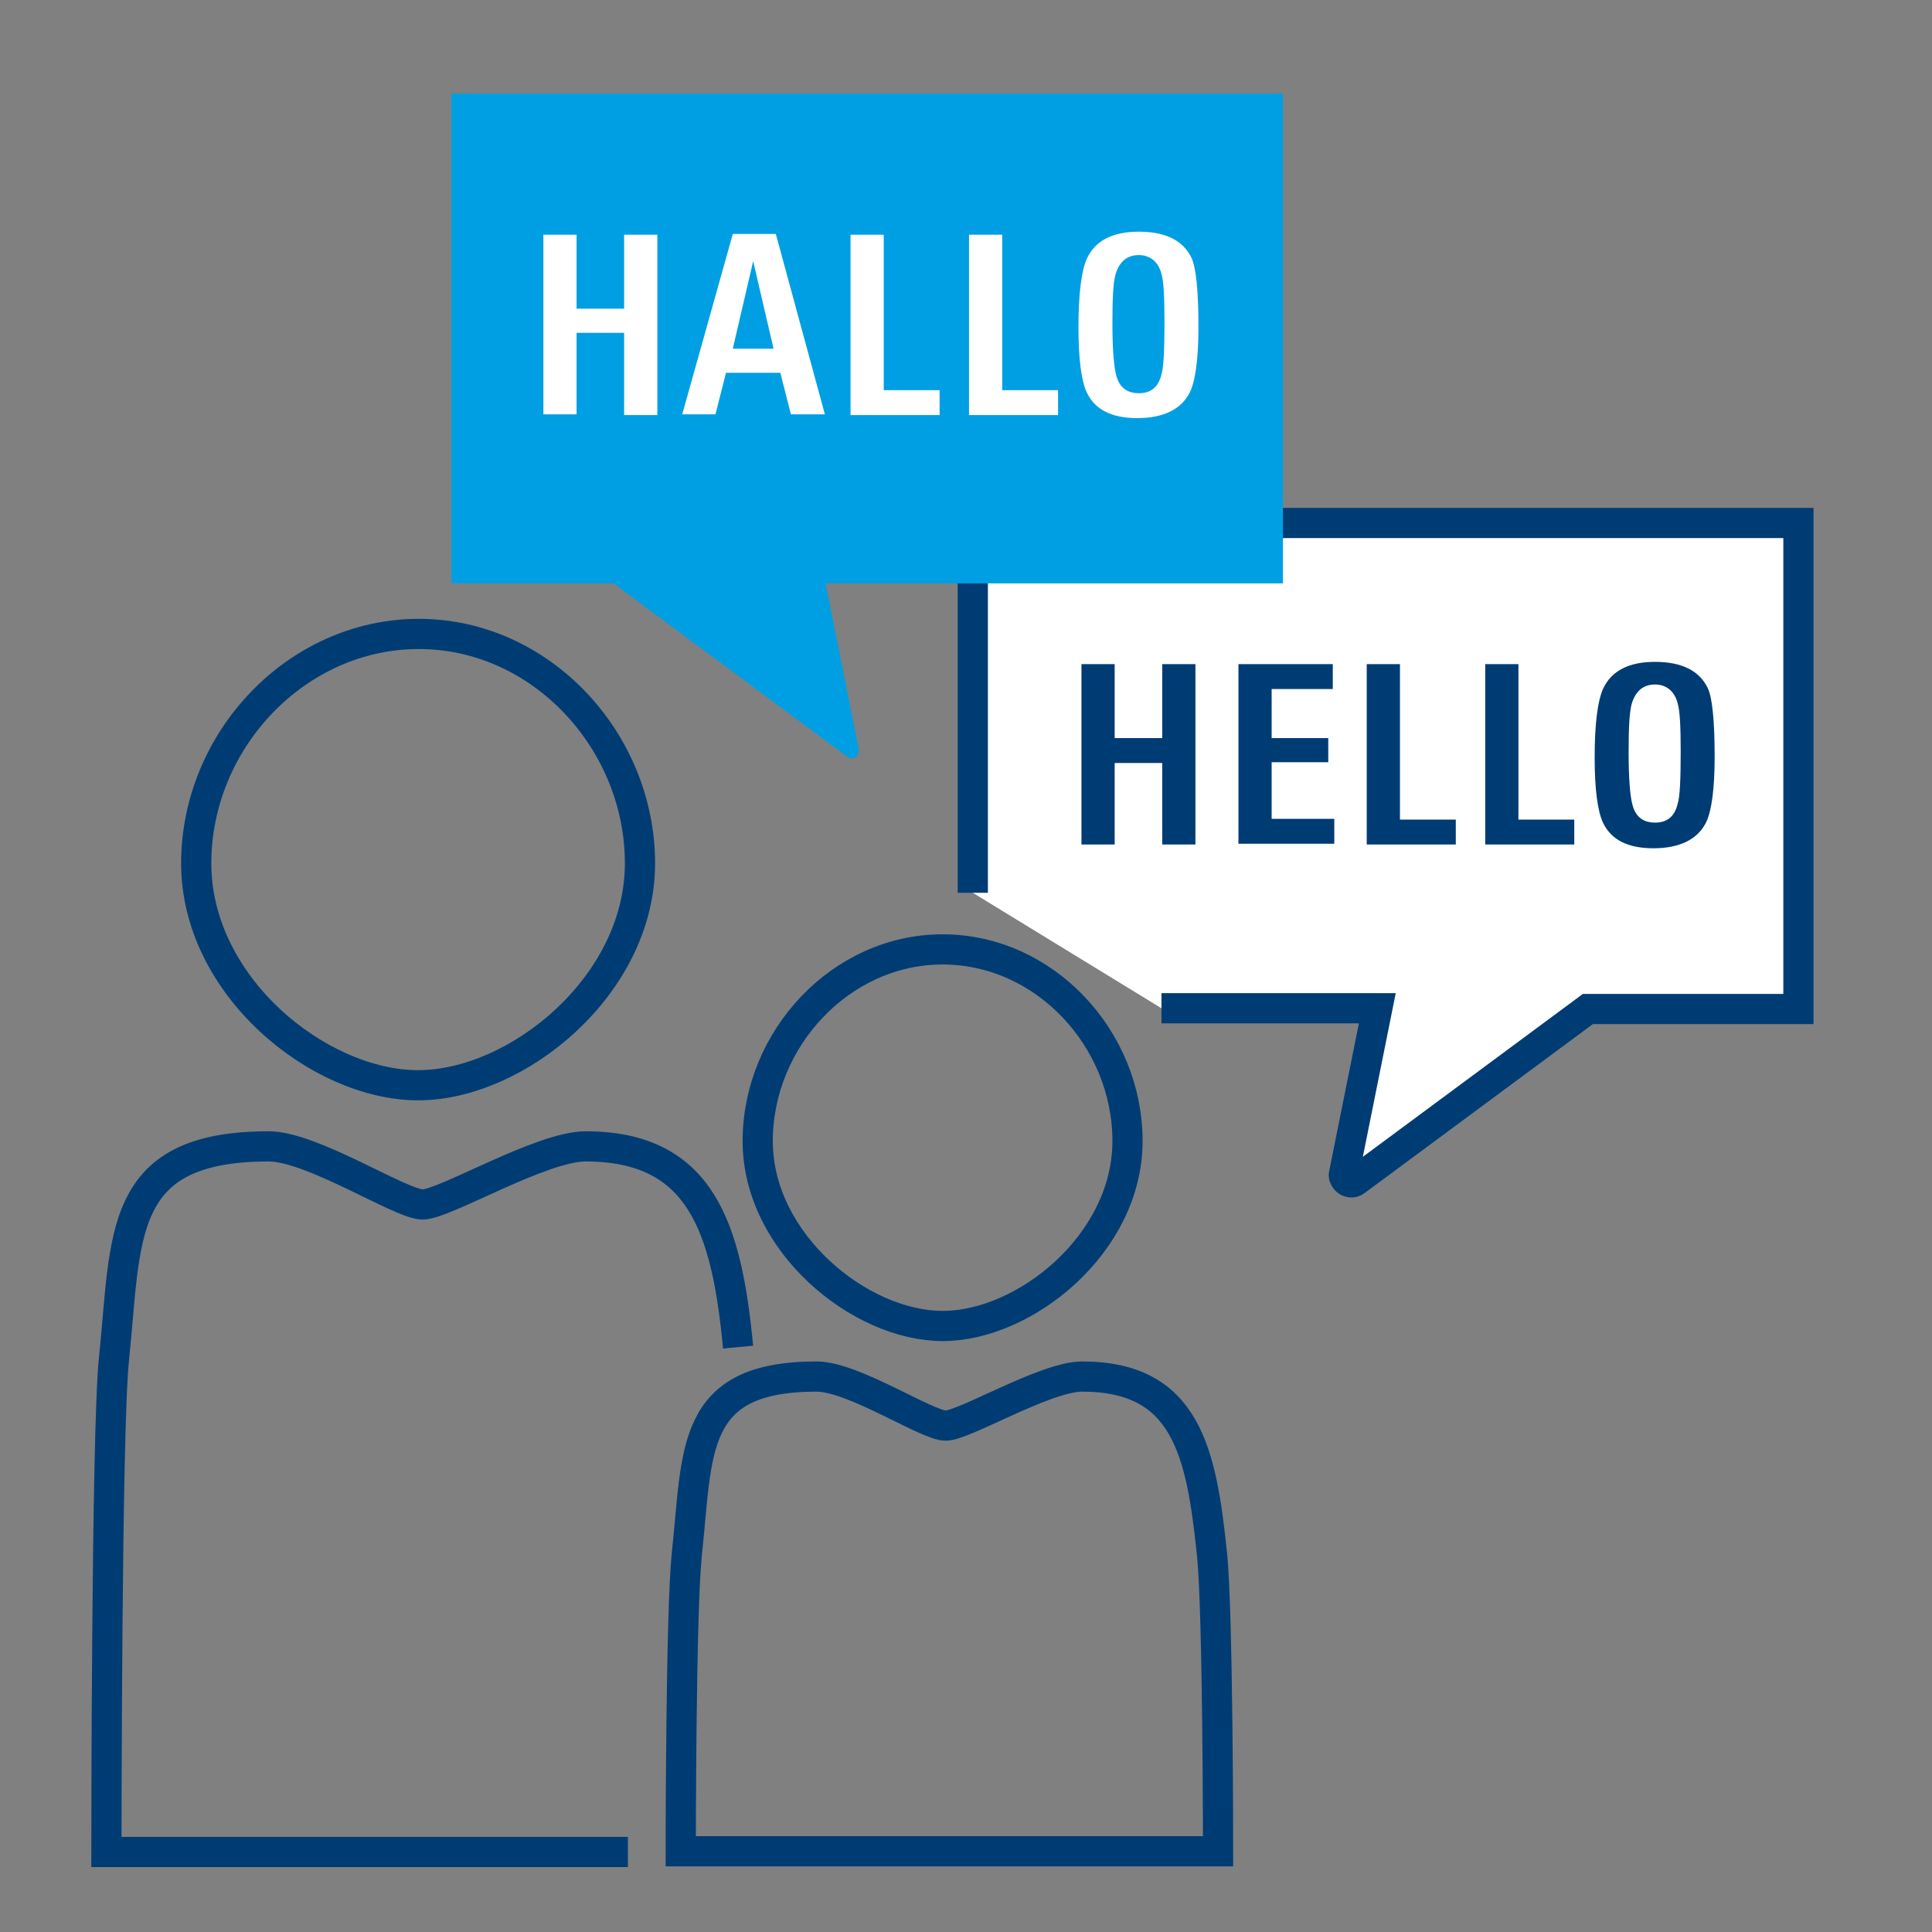<?xml version="1.0" encoding="utf-8"?>
<!-- Generator: Adobe Illustrator 24.3.0, SVG Export Plug-In . SVG Version: 6.00 Build 0)  -->
<svg version="1.1" id="Ebene_1" xmlns="http://www.w3.org/2000/svg" xmlns:xlink="http://www.w3.org/1999/xlink" x="0px" y="0px"
	 viewBox="0 0 256 256" style="enable-background:new 0 0 256 256;" xml:space="preserve">
<rect x="0" y="0" width="256" height="256" fill="#808080" stroke="none"/>
<style type="text/css">
	.st0{fill:none;stroke:#003C74;stroke-width:4;stroke-miterlimit:10;}
	.st1{fill:#FFFFFF;stroke:#003C74;stroke-width:4;stroke-miterlimit:10;}
	.st2{enable-background:new    ;}
	.st3{fill:#003C74;}
	.st4{fill:#009FE3;}
	.st5{fill:#FFFFFF;}
</style>
<g id="Icons">
	<g>
		<path class="st0" d="M97.8,178.5c-1.5-15.8-4.9-26.6-20.2-26.6c-5.9,0-18.7,7.7-21.6,7.7c-2.9,0-14.6-7.7-20.4-7.7
			c-20.2,0-18.8,11.9-20.5,28.2c-1,9.4-1,65.3-1,65.3h69.1"/>
		<path class="st0" d="M84.8,114.4c0,16.2-16.3,29.4-29.4,29.4S26,130.7,26,114.4S39.3,84,55.5,84S84.8,98.2,84.8,114.4z"/>
	</g>
</g>
<g id="Icons_1_">
	<g>
		<path class="st0" d="M161.4,245.3c0,0,0-31.5-0.8-39.3c-1.4-13.6-3.4-23.6-17.2-23.6c-4.9,0-15.6,6.5-18.1,6.5s-12.2-6.5-17.1-6.5
			c-16.9,0-15.7,9.9-17.2,23.6c-0.8,7.8-0.8,39.3-0.8,39.3H161.4z"/>
		<path class="st0" d="M149.4,151.2c0,13.6-13.6,24.5-24.5,24.5s-24.5-11-24.5-24.5s11-25.4,24.5-25.4S149.4,137.6,149.4,151.2z"/>
	</g>
</g>
<path class="st1" d="M153.9,133.6h28.6l-4.4,21.9c-0.1,0.3,0,0.5,0.2,0.8c0.3,0.4,0.9,0.5,1.3,0.2l30.8-22.8h27.9V69.3H128.9v49"/>
<g class="st2">
	<path class="st3" d="M154,111.9v-10.8h-6.3v10.8h-4.4V88h4.4v9.8h6.3V88h4.4v23.9H154z"/>
	<path class="st3" d="M164.1,111.9V88h12.5v3.3h-8.1v6.5h7.5v3.2h-7.5v7.5h8.3v3.3H164.1z"/>
	<path class="st3" d="M181.1,111.9V88h4.4v20.6h7.4v3.3H181.1z"/>
	<path class="st3" d="M196.8,111.9V88h4.4v20.6h7.4v3.3H196.8z"/>
	<path class="st3" d="M227.2,100.3c0,4.2-0.4,7.1-1.1,8.6c-1.1,2.3-3.5,3.5-7,3.5c-3.4,0-5.6-1.1-6.7-3.4c-0.7-1.5-1.1-4.4-1.1-8.6
		c0-4.5,0.4-7.5,1.1-9.1c1.1-2.4,3.4-3.6,6.9-3.6c3.6,0,5.9,1.2,7,3.5C226.9,92.5,227.2,95.6,227.2,100.3z M222.7,99.6
		c0-3.3-0.1-5.4-0.4-6.4c-0.4-1.6-1.5-2.5-3-2.5c-1.6,0-2.6,0.9-3.1,2.6c-0.3,1.1-0.4,3.2-0.4,6.4c0,3.5,0.2,5.8,0.5,6.9
		c0.4,1.6,1.4,2.4,3,2.4c1.6,0,2.6-0.8,3-2.5C222.6,105.6,222.7,103.2,222.7,99.6z"/>
</g>
<path class="st4" d="M59.8,12.4v64.9h21.5l31,23c0.4,0.3,1,0.2,1.3-0.2c0.2-0.2,0.2-0.5,0.2-0.8l-4.4-22H170V12.4H59.8z"/>
<g class="st2">
	<path class="st5" d="M82.7,54.9V44.1h-6.3v10.8H72V31.1h4.4v9.8h6.3v-9.8h4.4v23.9H82.7z"/>
	<path class="st5" d="M104.8,54.9l-1.4-5.5h-7.2l-1.4,5.5h-4.4l6.7-23.9h5.7l6.5,23.9H104.8z M99.8,34.6l-2.7,11.6h5.4L99.8,34.6z"
		/>
	<path class="st5" d="M112.7,54.9V31.1h4.4v20.6h7.4v3.3H112.7z"/>
	<path class="st5" d="M128.4,54.9V31.1h4.4v20.6h7.4v3.3H128.4z"/>
	<path class="st5" d="M158.8,43.3c0,4.2-0.4,7.1-1.1,8.6c-1.1,2.3-3.5,3.5-7,3.5c-3.4,0-5.6-1.1-6.7-3.4c-0.7-1.5-1.1-4.4-1.1-8.6
		c0-4.5,0.4-7.5,1.1-9.1c1.1-2.4,3.4-3.6,6.9-3.6c3.6,0,5.9,1.2,7,3.5C158.5,35.6,158.8,38.6,158.8,43.3z M154.3,42.7
		c0-3.3-0.1-5.4-0.4-6.4c-0.4-1.6-1.5-2.5-3-2.5c-1.6,0-2.6,0.9-3.1,2.6c-0.3,1.1-0.4,3.2-0.4,6.4c0,3.5,0.2,5.8,0.5,6.9
		c0.4,1.6,1.4,2.4,3,2.4c1.6,0,2.6-0.8,3-2.5C154.2,48.6,154.3,46.3,154.3,42.7z"/>
</g>
</svg>
